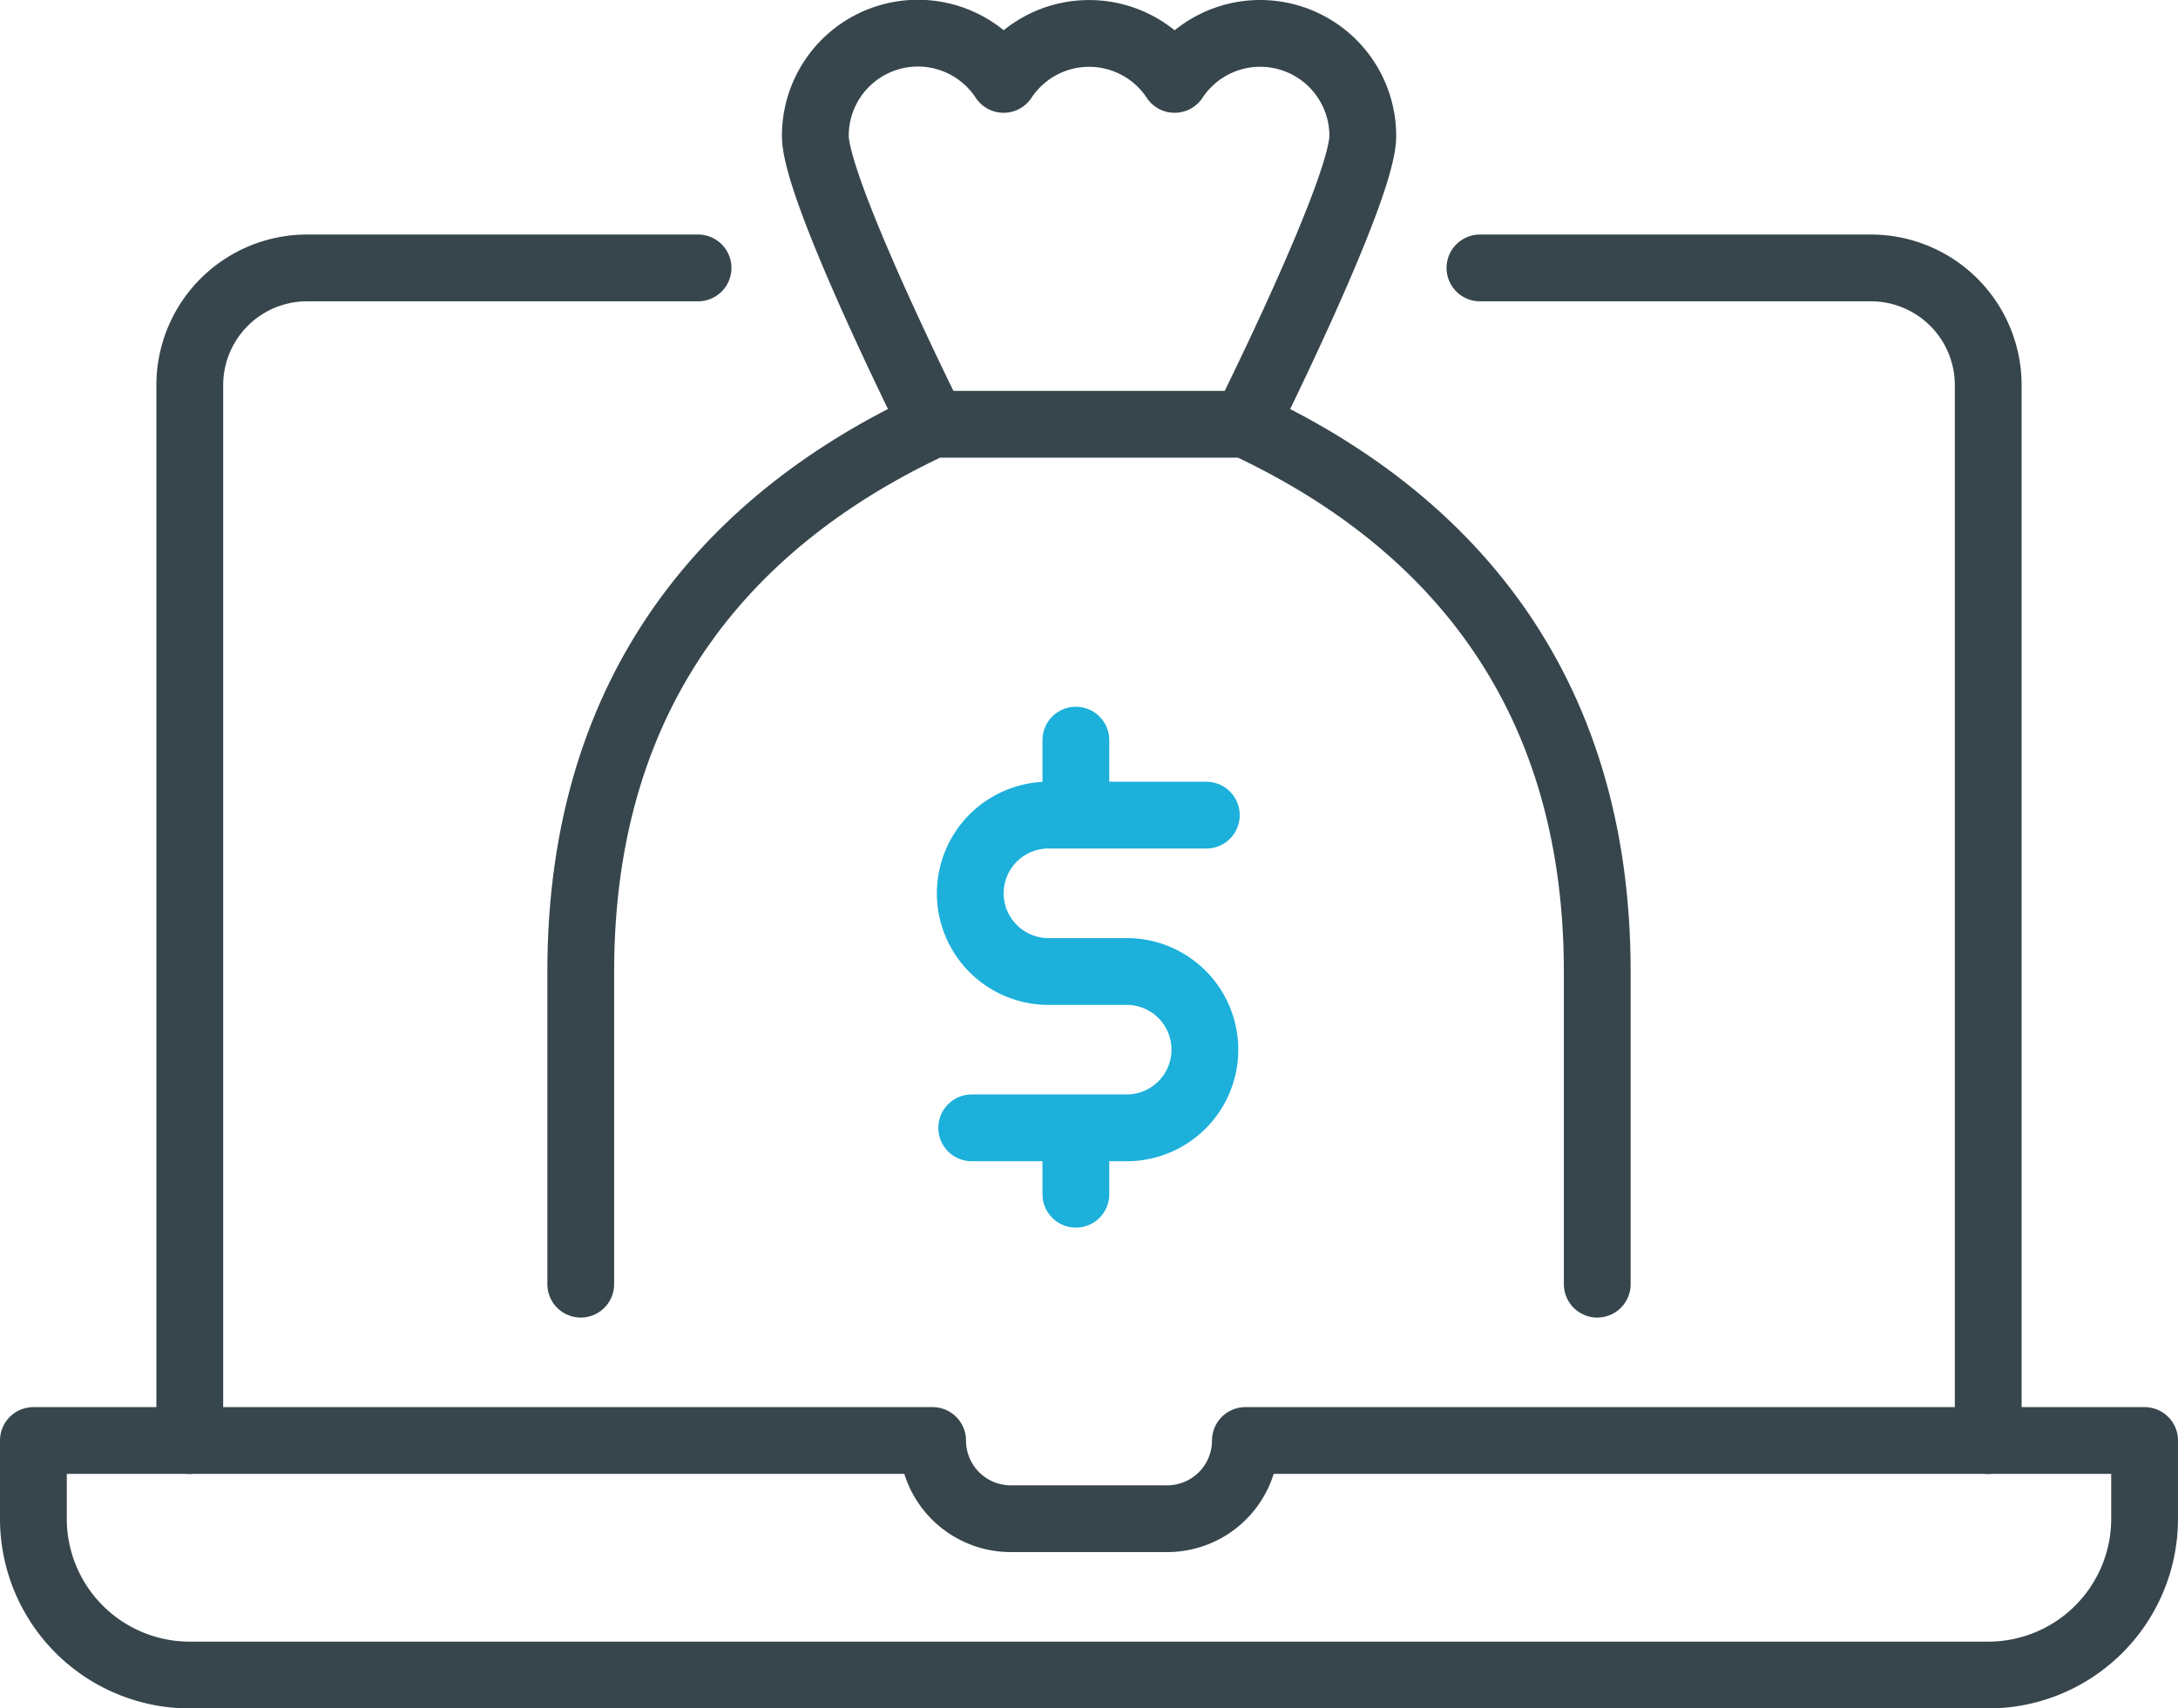 <svg xmlns="http://www.w3.org/2000/svg" width="81.517" height="63.958"><g data-name="Group 5632" fill="none" stroke-linejoin="round" stroke-width="2.5"><path data-name="Path 7063" d="M1.25 53.928v2.927a5.853 5.853 0 0 0 5.853 5.853h67.311a5.853 5.853 0 0 0 5.853-5.853v-2.927H46.612a2.927 2.927 0 0 1-2.927 2.927h-5.853a2.926 2.926 0 0 1-2.927-2.927Z" stroke="#37464c"/><path data-name="Path 7064" d="M26.126 10.03H11.493a4.39 4.39 0 0 0-4.39 4.39v39.51" stroke="#37464c" stroke-linecap="round"/><path data-name="Path 7065" d="M55.391 10.03h14.633a4.39 4.39 0 0 1 4.39 4.39v39.51" stroke="#37464c" stroke-linecap="round"/><path data-name="Path 7066" d="M45.149 30.516h-5.853a2.927 2.927 0 1 0 0 5.853h2.927a2.927 2.927 0 0 1 0 5.853h-5.854" stroke="#1cb0db" stroke-linecap="round"/><path data-name="Line 61" stroke="#1cb0db" stroke-linecap="round" d="M40.267 27.708v2"/><path data-name="Line 62" stroke="#1cb0db" stroke-linecap="round" d="M40.267 42.708v2"/><path data-name="Path 7067" d="M46.616 15.883s4.39-8.78 4.39-10.792a3.84 3.84 0 0 0-7.043-2.119 3.836 3.836 0 0 0-6.4 0 3.839 3.839 0 0 0-7.047 2.119c0 2.012 4.39 10.792 4.39 10.792" stroke="#37464c" stroke-linecap="round"/><path data-name="Path 7068" d="M59.781 48.075V36.369c0-10.808-5.8-17.055-13.17-20.486H34.906c-7.37 3.431-13.17 9.678-13.17 20.486v11.706" stroke="#37464c" stroke-linecap="round"/></g></svg>
